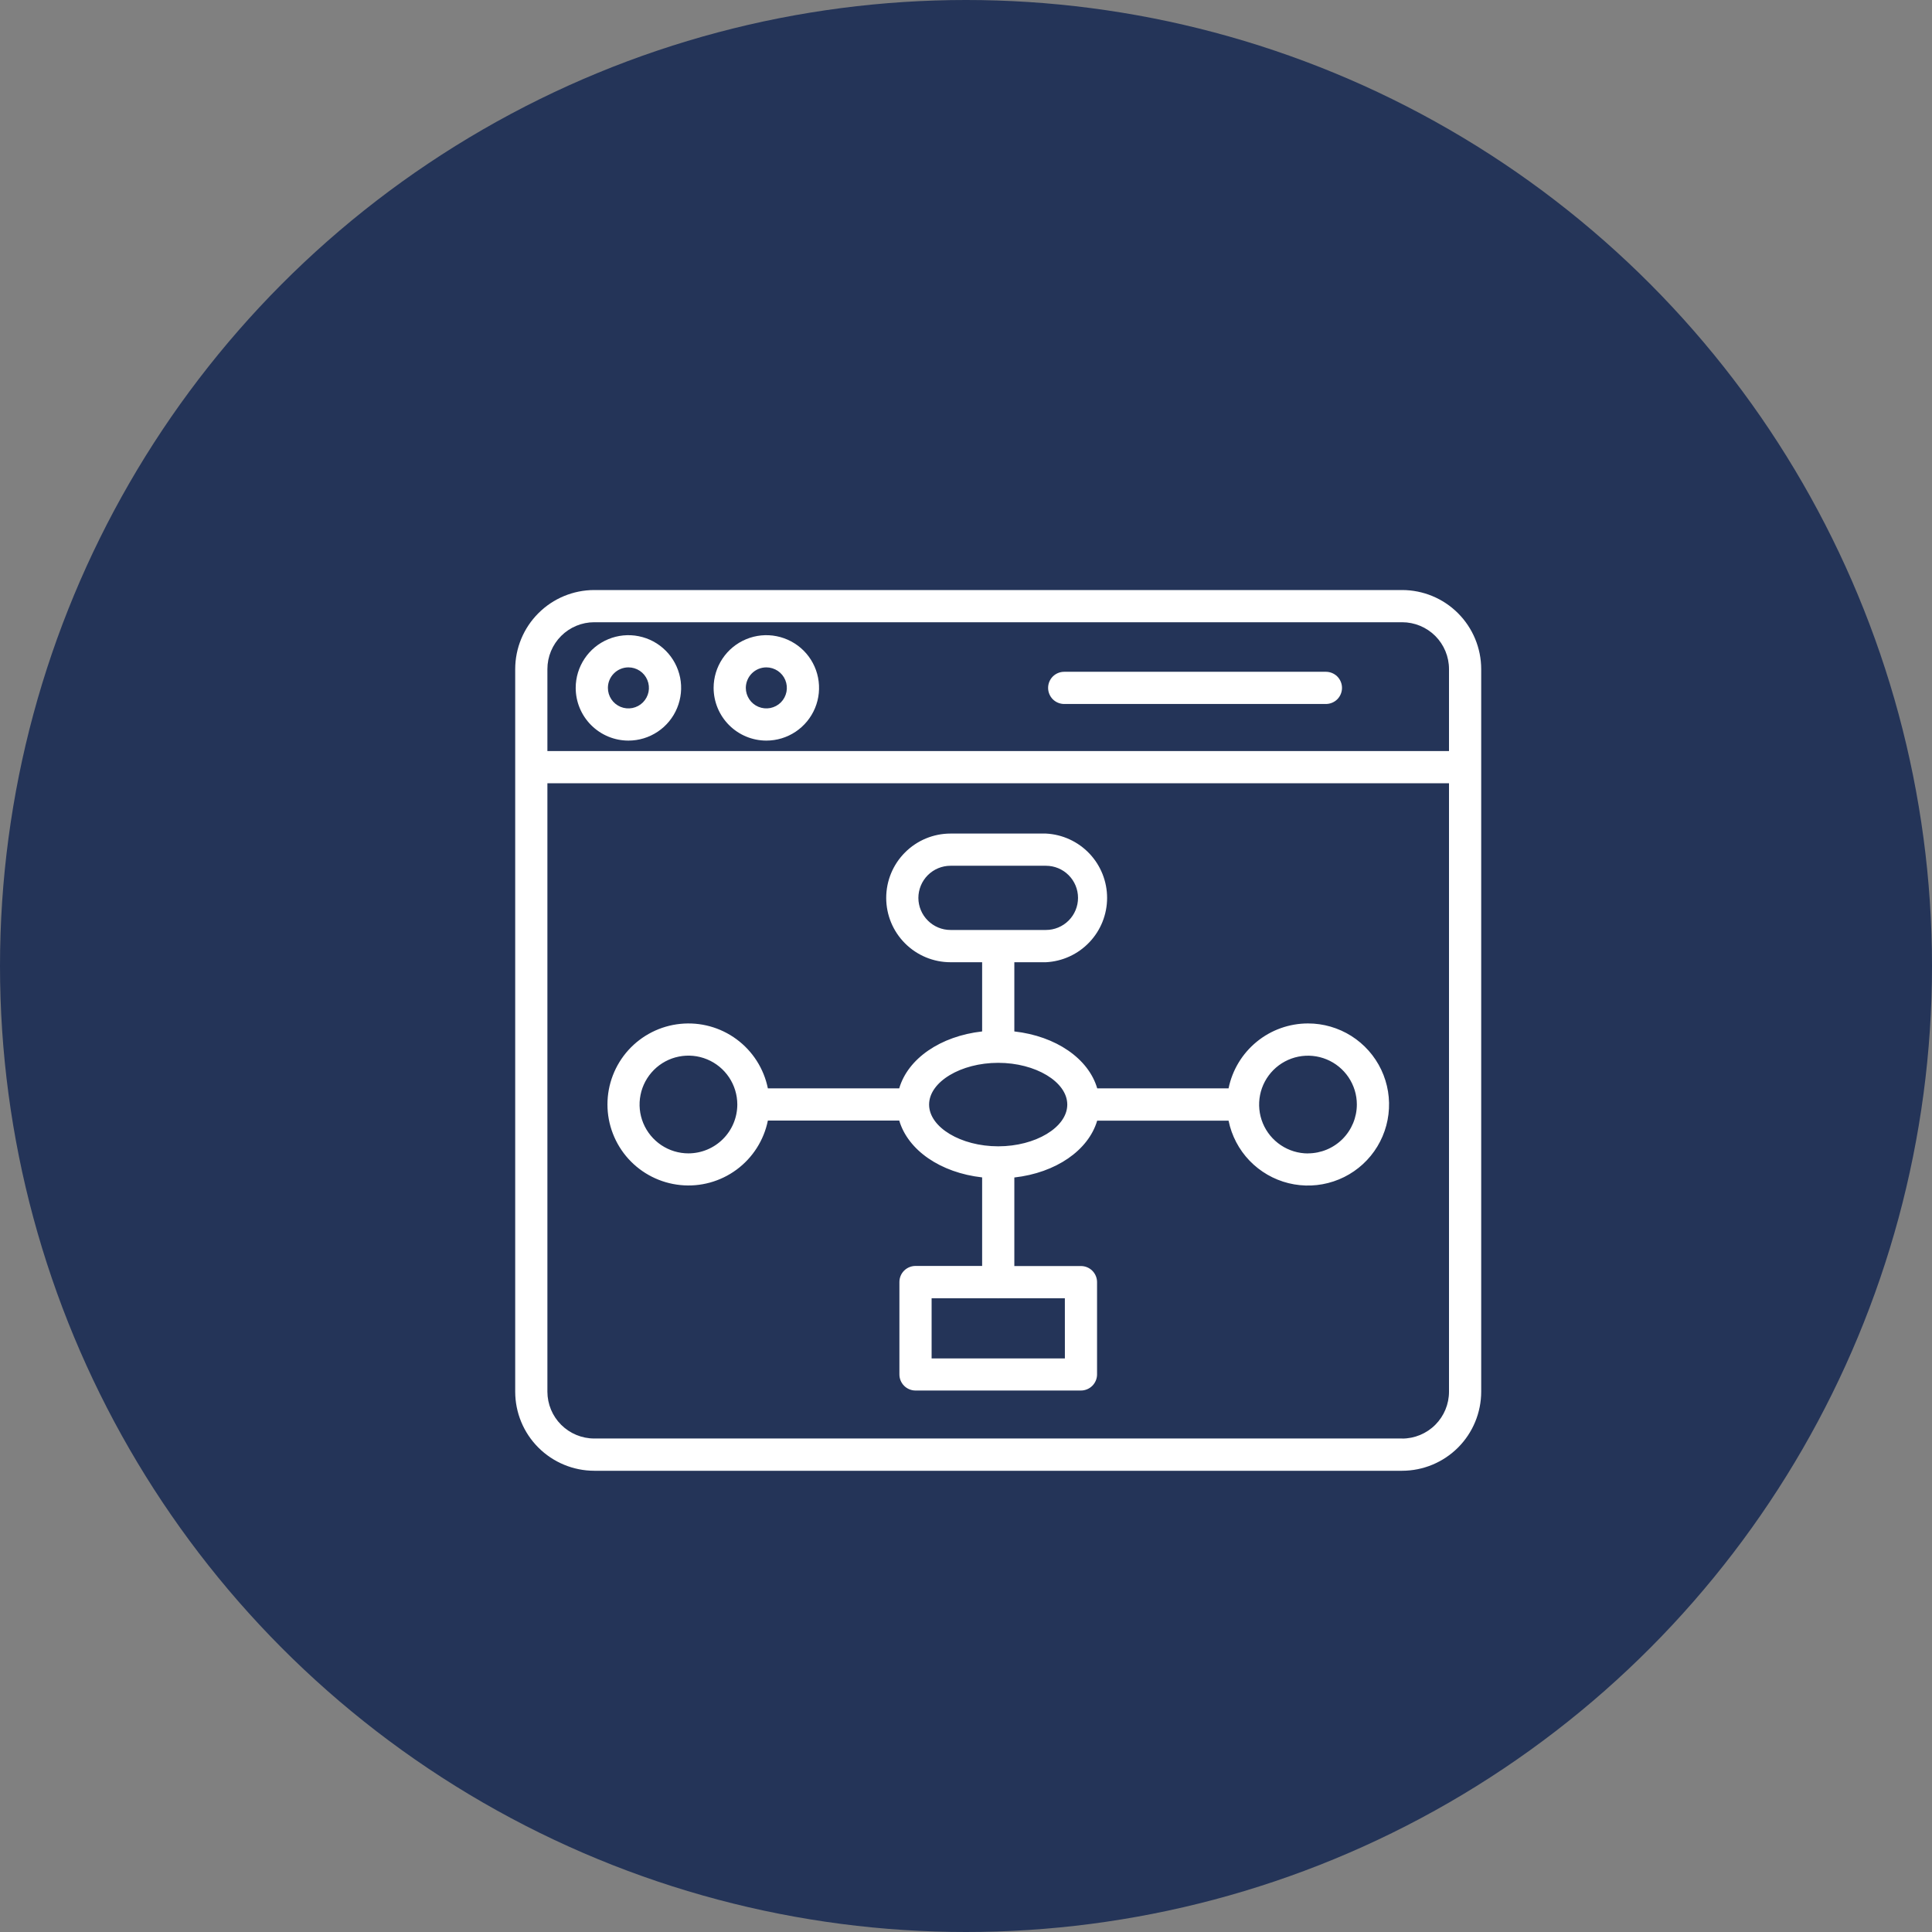 <svg width="60" height="60" viewBox="0 0 60 60" fill="none" xmlns="http://www.w3.org/2000/svg">
<rect x="0" y="0" width="60" height="60" fill="#808080" stroke="none"/>
<circle cx="30" cy="30" r="30" fill="#243458"/>
<path d="M40.621 31.784C40.041 31.784 39.478 31.985 39.029 32.352C38.579 32.72 38.27 33.231 38.154 33.8H34.075C33.805 32.876 32.795 32.178 31.501 32.032V29.883H32.482C32.995 29.857 33.478 29.635 33.831 29.263C34.185 28.892 34.382 28.398 34.382 27.885C34.382 27.372 34.185 26.878 33.831 26.506C33.478 26.135 32.995 25.913 32.482 25.887H29.519C28.989 25.887 28.481 26.098 28.107 26.473C27.732 26.847 27.522 27.355 27.522 27.885C27.522 28.415 27.732 28.923 28.107 29.297C28.481 29.672 28.989 29.883 29.519 29.883H30.501V32.032C29.206 32.178 28.196 32.876 27.926 33.8H23.847C23.723 33.189 23.376 32.645 22.874 32.275C22.372 31.905 21.751 31.734 21.13 31.797C20.509 31.859 19.934 32.15 19.515 32.612C19.097 33.075 18.865 33.676 18.865 34.3C18.865 34.924 19.097 35.525 19.515 35.988C19.934 36.45 20.509 36.741 21.13 36.803C21.751 36.866 22.372 36.695 22.874 36.325C23.376 35.955 23.723 35.411 23.847 34.8H27.927C28.199 35.722 29.208 36.42 30.501 36.565V39.315H28.432C28.299 39.315 28.172 39.368 28.078 39.461C27.984 39.555 27.932 39.682 27.932 39.815V42.684C27.932 42.816 27.984 42.943 28.078 43.037C28.172 43.131 28.299 43.184 28.432 43.184H33.57C33.702 43.184 33.829 43.131 33.923 43.037C34.017 42.943 34.07 42.816 34.07 42.684V39.818C34.07 39.685 34.017 39.558 33.923 39.464C33.829 39.37 33.702 39.318 33.57 39.318H31.501V36.568C32.794 36.422 33.801 35.725 34.074 34.803H38.154C38.249 35.269 38.474 35.7 38.804 36.044C39.134 36.387 39.555 36.631 40.017 36.745C40.48 36.859 40.965 36.84 41.417 36.689C41.869 36.539 42.269 36.263 42.571 35.894C42.872 35.525 43.063 35.078 43.12 34.605C43.178 34.132 43.1 33.653 42.896 33.222C42.692 32.792 42.37 32.428 41.967 32.173C41.564 31.919 41.097 31.783 40.621 31.784ZM28.521 27.887C28.521 27.622 28.626 27.368 28.813 27.18C29 26.993 29.254 26.887 29.519 26.887H32.482C32.746 26.887 33 26.991 33.187 27.179C33.374 27.366 33.479 27.619 33.479 27.884C33.479 28.148 33.374 28.402 33.187 28.589C33 28.776 32.746 28.881 32.482 28.881H29.519C29.255 28.881 29.002 28.776 28.815 28.589C28.628 28.403 28.522 28.15 28.521 27.887ZM33.071 42.187H28.932V40.318H30.986C30.991 40.318 30.996 40.321 31.001 40.321C31.006 40.321 31.01 40.318 31.015 40.318H33.07L33.071 42.187ZM21.38 35.819C21.08 35.819 20.787 35.73 20.537 35.563C20.288 35.396 20.093 35.159 19.978 34.882C19.863 34.605 19.833 34.3 19.892 34.005C19.95 33.711 20.095 33.441 20.307 33.228C20.519 33.016 20.789 32.871 21.083 32.813C21.378 32.754 21.683 32.784 21.96 32.899C22.237 33.013 22.474 33.208 22.641 33.457C22.808 33.707 22.897 34 22.898 34.3C22.897 34.703 22.738 35.089 22.453 35.373C22.169 35.658 21.783 35.818 21.38 35.819ZM31.001 35.6C29.841 35.6 28.862 35.011 28.854 34.312V34.296C28.861 33.596 29.84 33.007 31 33.007C32.159 33.007 33.137 33.596 33.145 34.294V34.313C33.138 35.01 32.16 35.6 31.001 35.6ZM40.621 35.821C40.321 35.821 40.028 35.732 39.778 35.565C39.529 35.399 39.334 35.162 39.219 34.885C39.104 34.608 39.074 34.303 39.132 34.008C39.19 33.714 39.334 33.444 39.546 33.231C39.758 33.019 40.028 32.874 40.322 32.815C40.617 32.756 40.922 32.786 41.199 32.9C41.476 33.014 41.714 33.209 41.881 33.458C42.048 33.707 42.138 34 42.138 34.3C42.138 34.702 41.978 35.088 41.694 35.373C41.409 35.658 41.023 35.818 40.621 35.819V35.821Z" fill="white"/>
<path d="M43.545 18.324H18.454C17.804 18.325 17.18 18.583 16.72 19.044C16.259 19.504 16.001 20.128 16 20.779V43.221C16.001 43.872 16.259 44.496 16.72 44.956C17.18 45.416 17.804 45.675 18.454 45.676H43.545C44.196 45.675 44.82 45.416 45.28 44.956C45.74 44.496 45.999 43.872 46 43.221V20.779C45.999 20.128 45.74 19.504 45.28 19.044C44.82 18.583 44.196 18.325 43.545 18.324ZM18.454 19.324H43.545C43.931 19.324 44.301 19.478 44.574 19.75C44.846 20.023 45 20.393 45 20.779V23.325H17V20.779C17 20.393 17.154 20.023 17.427 19.75C17.699 19.478 18.069 19.324 18.454 19.324ZM43.545 44.674H18.454C18.069 44.674 17.7 44.52 17.427 44.248C17.154 43.976 17.001 43.607 17 43.221V24.325H45V43.221C45 43.607 44.846 43.977 44.574 44.249C44.301 44.522 43.931 44.676 43.545 44.676V44.674Z" fill="white"/>
<path d="M19.516 23C19.84 23 20.156 22.904 20.425 22.724C20.695 22.544 20.904 22.289 21.028 21.989C21.152 21.69 21.185 21.361 21.122 21.044C21.058 20.726 20.902 20.434 20.673 20.206C20.445 19.977 20.153 19.821 19.835 19.758C19.518 19.694 19.189 19.727 18.89 19.851C18.59 19.975 18.335 20.184 18.155 20.454C17.975 20.723 17.879 21.039 17.879 21.363C17.879 21.797 18.052 22.213 18.359 22.52C18.666 22.827 19.082 23 19.516 23ZM19.516 20.726C19.642 20.726 19.765 20.763 19.87 20.833C19.975 20.903 20.056 21.003 20.104 21.119C20.153 21.236 20.165 21.364 20.141 21.487C20.116 21.611 20.055 21.724 19.966 21.814C19.877 21.903 19.764 21.963 19.64 21.988C19.517 22.012 19.389 22 19.272 21.952C19.156 21.903 19.056 21.822 18.986 21.717C18.916 21.612 18.879 21.489 18.879 21.363C18.879 21.194 18.946 21.032 19.066 20.913C19.185 20.794 19.347 20.726 19.516 20.726ZM23.8 23C24.124 23 24.44 22.904 24.709 22.724C24.978 22.544 25.188 22.288 25.312 21.989C25.436 21.69 25.468 21.361 25.405 21.043C25.342 20.726 25.186 20.434 24.957 20.205C24.728 19.977 24.436 19.821 24.119 19.758C23.801 19.694 23.472 19.727 23.173 19.851C22.874 19.975 22.618 20.184 22.438 20.454C22.258 20.723 22.162 21.039 22.162 21.363C22.163 21.797 22.336 22.213 22.643 22.52C22.95 22.827 23.366 23 23.8 23ZM23.8 20.726C23.926 20.726 24.049 20.764 24.154 20.834C24.258 20.904 24.34 21.003 24.388 21.12C24.436 21.236 24.449 21.364 24.424 21.488C24.399 21.611 24.339 21.725 24.25 21.814C24.161 21.903 24.047 21.963 23.924 21.988C23.8 22.012 23.672 22 23.555 21.951C23.439 21.903 23.34 21.822 23.27 21.717C23.2 21.612 23.162 21.489 23.162 21.363C23.163 21.194 23.23 21.032 23.349 20.913C23.469 20.793 23.631 20.726 23.8 20.726ZM33.05 21.863H41.177C41.309 21.863 41.437 21.81 41.531 21.717C41.624 21.623 41.677 21.496 41.677 21.363C41.677 21.23 41.624 21.103 41.531 21.009C41.437 20.916 41.309 20.863 41.177 20.863H33.05C32.917 20.863 32.79 20.916 32.696 21.009C32.603 21.103 32.55 21.23 32.55 21.363C32.55 21.496 32.603 21.623 32.696 21.717C32.79 21.81 32.917 21.863 33.05 21.863Z" fill="white"/>
</svg>
